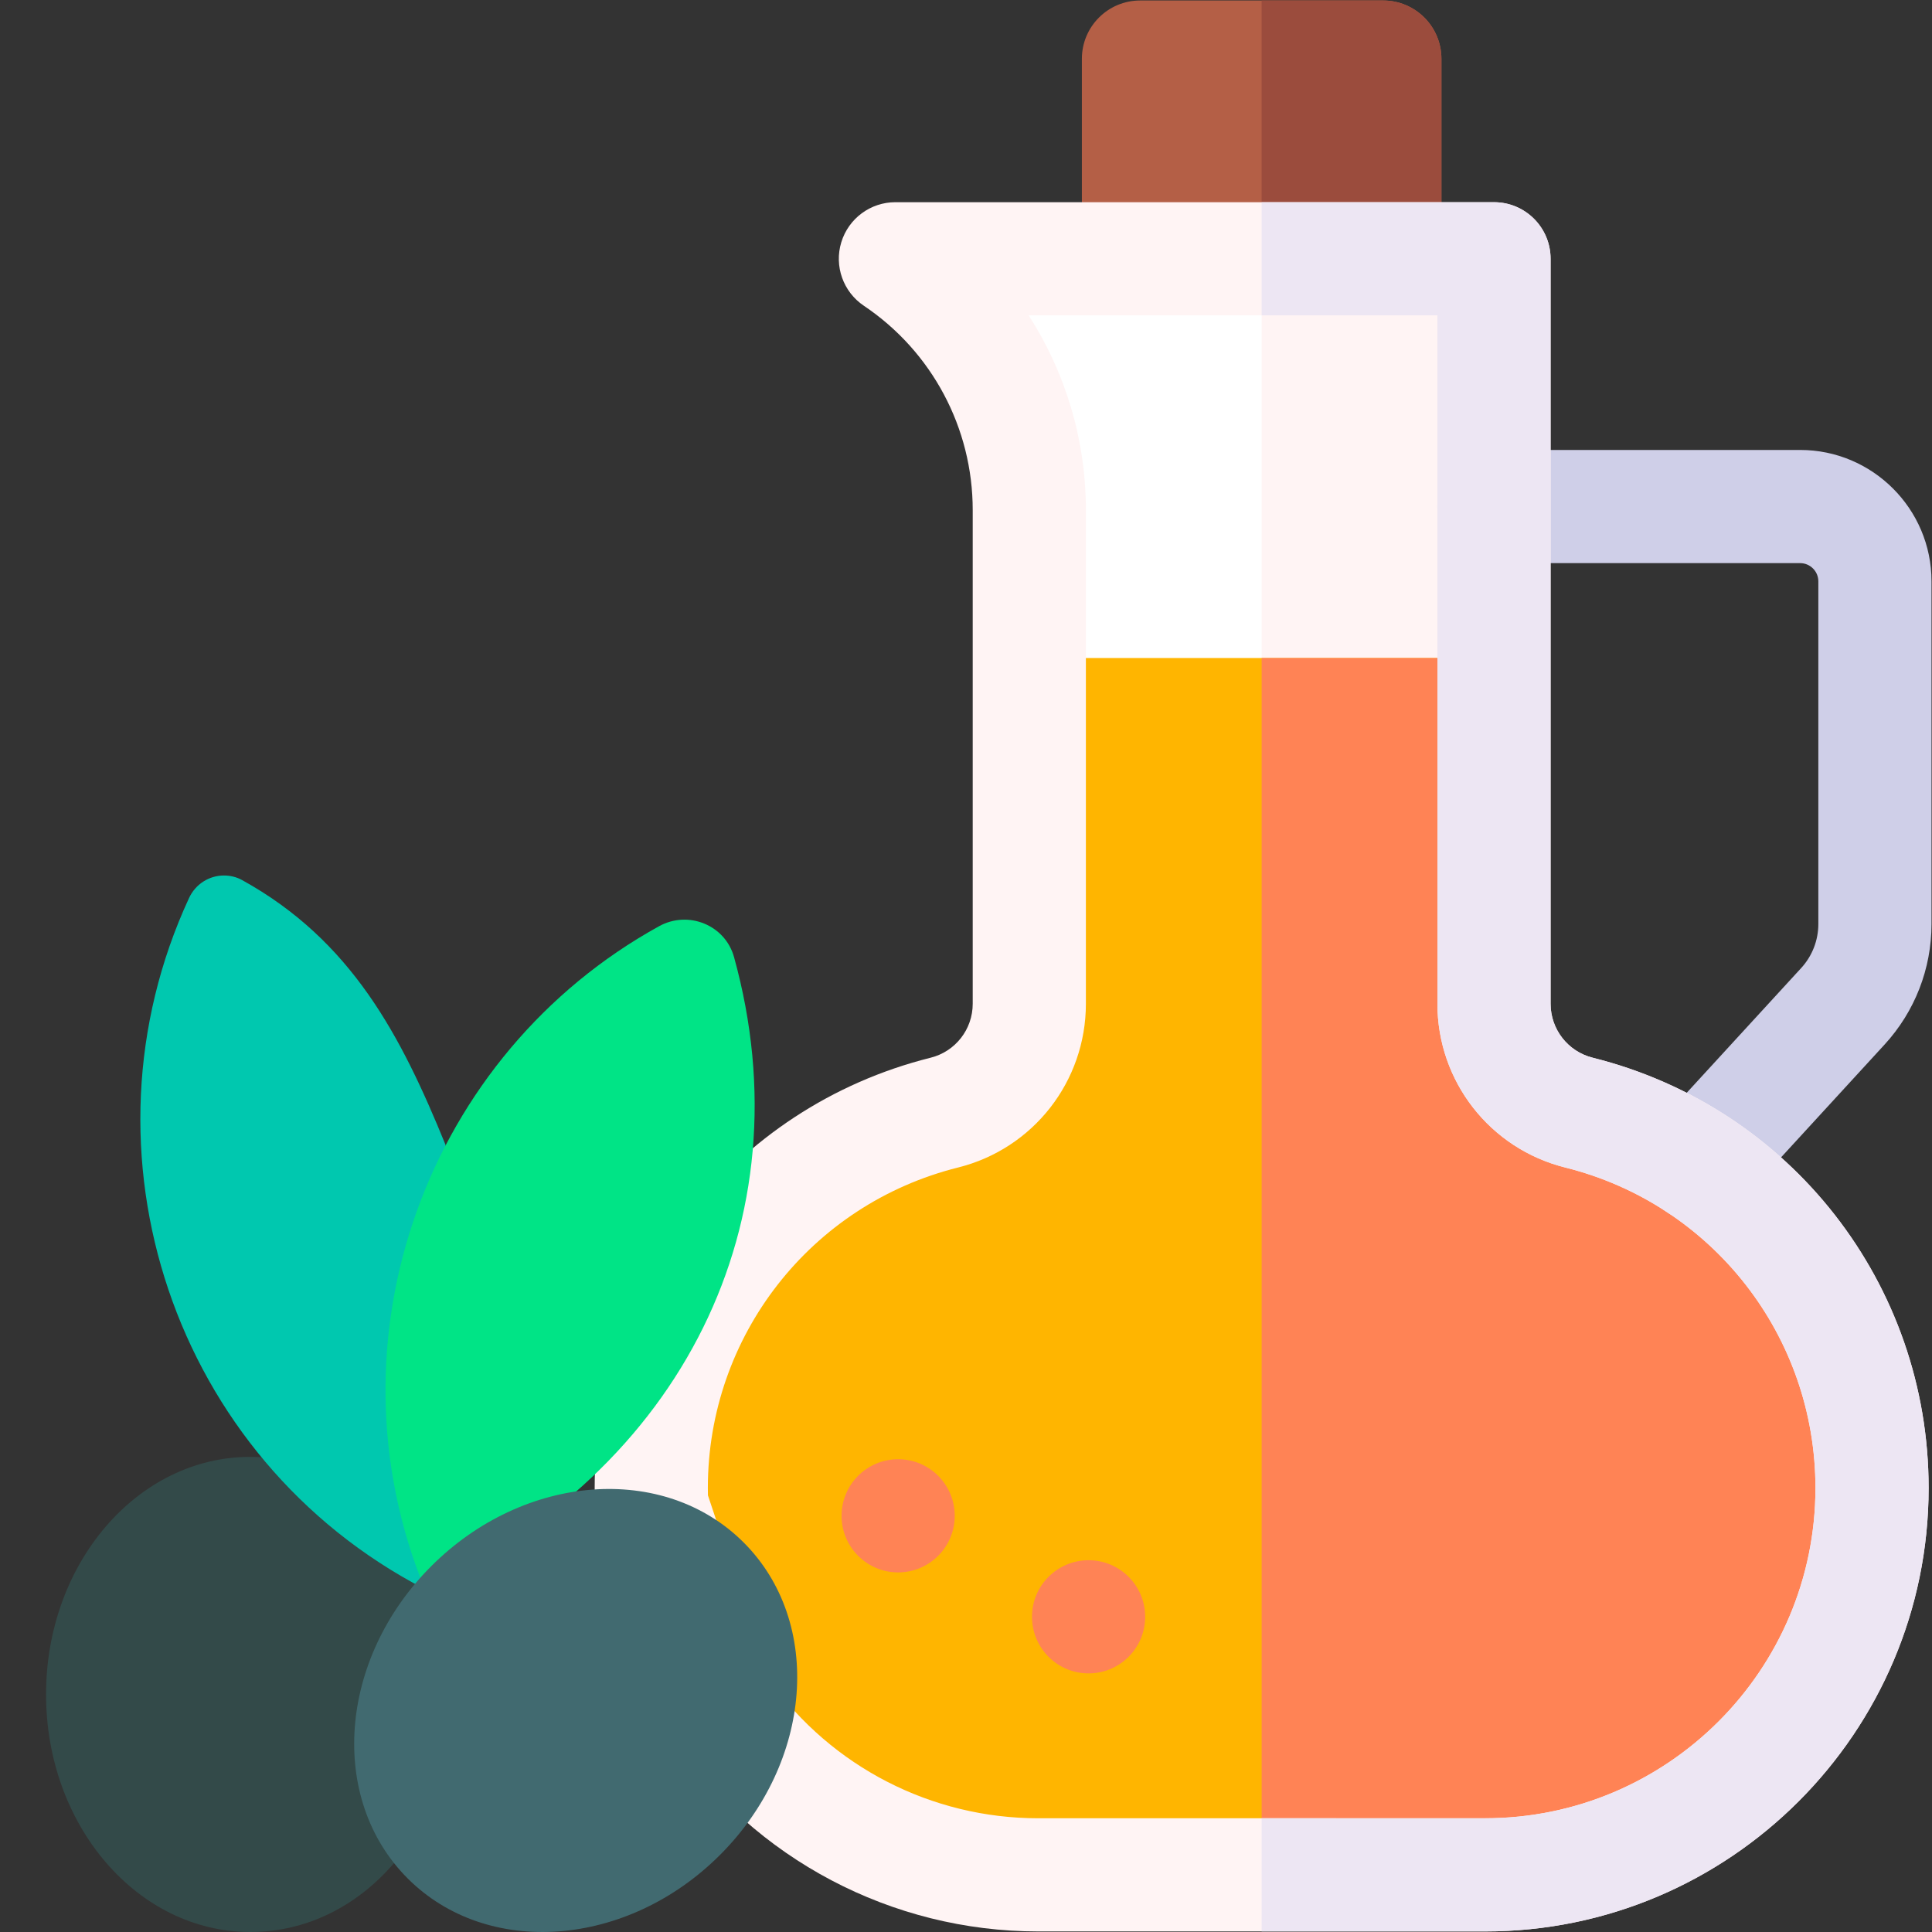 <?xml version="1.0" encoding="UTF-8" standalone="no"?>
<!-- Created with Inkscape (http://www.inkscape.org/) -->

<svg
   version="1.1"
   id="svg3711"
   width="682.667"
   height="682.667"
   viewBox="0 0 682.667 682.667"
   xmlns="http://www.w3.org/2000/svg"
   xmlns:svg="http://www.w3.org/2000/svg">
  <rect x="0" y="0" width="682.667" height="682.667" fill="#333333" stroke="none"/>
  <defs
     id="defs3715">
    <clipPath
       clipPathUnits="userSpaceOnUse"
       id="clipPath3725">
      <path
         d="M 0,512 H 512 V 0 H 0 Z"
         id="path3723" />
    </clipPath>
  </defs>
  <g
     id="g3717"
     transform="matrix(1.333,0,0,-1.333,0,682.667)">
    <g
       id="g3719">
      <g
         id="g3721"
         clip-path="url(#clipPath3725)">
        <g
           id="g3727"
           transform="translate(382.089,431.219)">
          <path
             d="m 0,0 h -95.308 v 65.325 c 0,8.536 6.92,15.456 15.456,15.456 h 64.395 C -6.92,80.781 0,73.861 0,65.325 Z"
             style="fill:#b45f46;fill-opacity:1;fill-rule:nonzero;stroke:none"
             id="path3729" />
        </g>
        <g
           id="g3731"
           transform="translate(366.633,512)">
          <path
             d="m 0,0 h -32.198 v -80.781 h 47.655 v 65.325 C 15.457,-6.92 8.537,0 0,0"
             style="fill:#9b4c3d;fill-opacity:1;fill-rule:nonzero;stroke:none"
             id="path3733" />
        </g>
        <g
           id="g3735"
           transform="translate(396.025,443.528)">
          <path
             d="m 0,0 -158.671,0.003 c 22.185,-14.909 35.491,-39.884 35.491,-66.612 V -109.82 H 0 Z"
             style="fill:#ffffff;fill-opacity:1;fill-rule:nonzero;stroke:none"
             id="path3737" />
        </g>
        <g
           id="g3739"
           transform="translate(334.435,333.709)">
          <path
             d="M 0,0 H 61.59 V 109.82 L 0,109.822 Z"
             style="fill:#fff4f4;fill-opacity:1;fill-rule:nonzero;stroke:none"
             id="path3741" />
        </g>
        <g
           id="g3743"
           transform="translate(418.552,217.197)">
          <path
             d="m 0,0 v 0 c -13.239,3.311 -22.527,15.205 -22.527,28.853 v 91.658 h -123.18 V 28.854 c 0,-13.647 -9.288,-25.542 -22.527,-28.852 -45.654,-11.414 -77.683,-52.435 -77.683,-99.494 0,-1.541 0.036,-3.114 0.104,-4.639 l 17.768,-53.227 c 18.476,-26.977 49.519,-44.691 84.685,-44.691 l 118.486,-0.001 c 56.641,0 102.557,45.916 102.557,102.556 C 77.683,-52.434 45.655,-11.413 0,0"
             style="fill:#ffb500;fill-opacity:1;fill-rule:nonzero;stroke:none"
             id="path3745" />
        </g>
        <g
           id="g3747"
           transform="translate(418.552,217.197)">
          <path
             d="m 0,0 v 0 c -13.239,3.311 -22.527,15.205 -22.527,28.853 v 91.658 h -61.59 v -322.56 l 59.243,-0.001 c 56.641,0 102.557,45.916 102.557,102.556 C 77.683,-52.434 45.655,-11.413 0,0"
             style="fill:#ff8355;fill-opacity:1;fill-rule:nonzero;stroke:none"
             id="path3749" />
        </g>
        <g
           id="g3751"
           transform="translate(449.987,188.407)">
          <path
             d="m 0,0 c -3.624,0 -7.257,1.305 -10.137,3.947 -6.104,5.601 -6.512,15.09 -0.912,21.194 l 38.514,41.975 c 2.932,3.197 4.548,7.346 4.548,11.684 v 90.817 c 0,2.664 -2.168,4.832 -4.832,4.832 h -81.159 c -8.284,0 -15,6.716 -15,15 0,8.284 6.716,15 15,15 h 81.159 c 19.206,0 34.832,-15.626 34.832,-34.832 V 78.8 C 62.013,66.932 57.594,55.58 49.57,46.835 L 11.057,4.859 C 8.099,1.635 4.056,0 0,0"
             style="fill:#cfcfe8;fill-opacity:1;fill-rule:nonzero;stroke:none"
             id="path3753" />
        </g>
        <g
           id="g3755"
           transform="translate(74.029,125.311)">
          <path
             d="m 0,0 56.263,-16.251 -25.841,-90.8 c -9.795,-11.396 -23.17,-18.26 -38.116,-18.26 -29.893,0 -54.126,28.195 -54.126,62.974 0,34.778 24.233,62.973 54.126,62.973 C -5.083,0.636 -2.514,0.419 0,0"
             style="fill:#334a49;fill-opacity:1;fill-rule:nonzero;stroke:none"
             id="path3757" />
        </g>
        <g
           id="g3759"
           transform="translate(393.678,0.147)">
          <path
             d="m 0,0 -118.487,0.001 c -38.812,0 -75.097,19.145 -97.06,51.215 -0.787,1.149 -1.411,2.403 -1.852,3.725 l -17.769,53.228 c -0.441,1.321 -0.696,2.696 -0.757,4.088 -0.078,1.765 -0.118,3.55 -0.118,5.301 0,54.041 36.616,100.938 89.044,114.046 6.575,1.643 11.166,7.523 11.166,14.299 v 130.868 c 0,21.772 -10.789,42.019 -28.858,54.163 -5.478,3.681 -7.906,10.51 -5.981,16.824 1.924,6.312 7.748,10.626 14.348,10.626 L 2.347,458.381 c 8.284,0 15,-6.716 15,-15 V 245.902 c 0,-6.776 4.591,-12.656 11.166,-14.3 52.426,-13.106 89.043,-60.004 89.043,-114.046 C 117.556,52.735 64.821,0 0,0 m -189.635,66.514 c 16.467,-22.903 42.911,-36.513 71.148,-36.513 L 0,30 c 48.279,0 87.556,39.277 87.556,87.556 0,40.251 -27.272,75.18 -66.32,84.942 h -0.001 c -19.953,4.989 -33.888,22.838 -33.888,43.404 v 182.479 l -108.352,0.002 c 9.772,-15.155 15.172,-33.002 15.172,-51.612 V 245.903 c 0,-20.567 -13.936,-38.416 -33.89,-43.403 -39.048,-9.763 -66.32,-44.692 -66.32,-84.942 0,-0.648 0.007,-1.302 0.022,-1.957 z"
             style="fill:#fff4f4;fill-opacity:1;fill-rule:nonzero;stroke:none"
             id="path3761" />
        </g>
        <g
           id="g3763"
           transform="translate(59.36,280.054)">
          <path
             d="m 0,0 v 0 c -3.986,0 -7.572,-2.35 -9.247,-5.967 -31.132,-67.219 -4.278,-148.575 62.501,-183.195 l 5.5,117.729 C 46.955,-42.487 33.867,-17.249 4.795,-1.204 3.331,-0.396 1.673,0 0,0"
             style="fill:#00c8af;fill-opacity:1;fill-rule:nonzero;stroke:none"
             id="path3765" />
        </g>
        <g
           id="g3767"
           transform="translate(174.715,266.614)">
          <path
             d="M 0,0 C -61.217,-33.734 -89.382,-109.217 -62.098,-175.725 5.899,-144.206 39.257,-78.315 19.866,-8.201 17.509,0.321 7.744,4.268 0,0"
             style="fill:#00e486;fill-opacity:1;fill-rule:nonzero;stroke:none"
             id="path3769" />
        </g>
        <g
           id="g3771"
           transform="translate(190.876,20.444)">
          <path
             d="m 0,0 c -24.592,-24.592 -61.664,-27.394 -82.801,-6.256 -21.138,21.138 -18.337,58.209 6.256,82.802 24.592,24.593 61.664,27.393 82.801,6.256 C 27.394,61.664 24.593,24.593 0,0"
             style="fill:#416a70;fill-opacity:1;fill-rule:nonzero;stroke:none"
             id="path3773" />
        </g>
        <g
           id="g3775"
           transform="translate(303.556,83.552)">
          <path
             d="m 0,0 c 0,-8.284 -6.716,-15 -15,-15 -8.284,0 -15,6.716 -15,15 0,8.285 6.716,15 15,15 C -6.716,15 0,8.285 0,0"
             style="fill:#ff8355;fill-opacity:1;fill-rule:nonzero;stroke:none"
             id="path3777" />
        </g>
        <g
           id="g3779"
           transform="translate(253.076,110.322)">
          <path
             d="m 0,0 c 0,-8.284 -6.716,-15 -15,-15 -8.284,0 -15,6.716 -15,15 0,8.284 6.716,15 15,15 C -6.716,15 0,8.284 0,0"
             style="fill:#ff8355;fill-opacity:1;fill-rule:nonzero;stroke:none"
             id="path3781" />
        </g>
        <g
           id="g3783"
           transform="translate(422.191,231.751)">
          <path
             d="m 0,0 c -6.575,1.645 -11.166,7.524 -11.166,14.301 v 197.478 c 0,8.284 -6.715,15 -15,15 l -61.59,0.001 v -30 l 46.59,-0.001 V 14.301 c 0,-20.567 13.935,-38.415 33.888,-43.405 h 10e-4 c 39.048,-9.761 66.32,-44.691 66.32,-84.942 0,-48.278 -39.277,-87.556 -87.556,-87.556 h -59.243 v -30 h 59.243 c 64.821,0 117.556,52.736 117.556,117.556 C 89.043,-60.004 52.427,-13.105 0,0"
             style="fill:#ede6f3;fill-opacity:1;fill-rule:nonzero;stroke:none"
             id="path3785" />
        </g>
      </g>
    </g>
  </g>
</svg>
